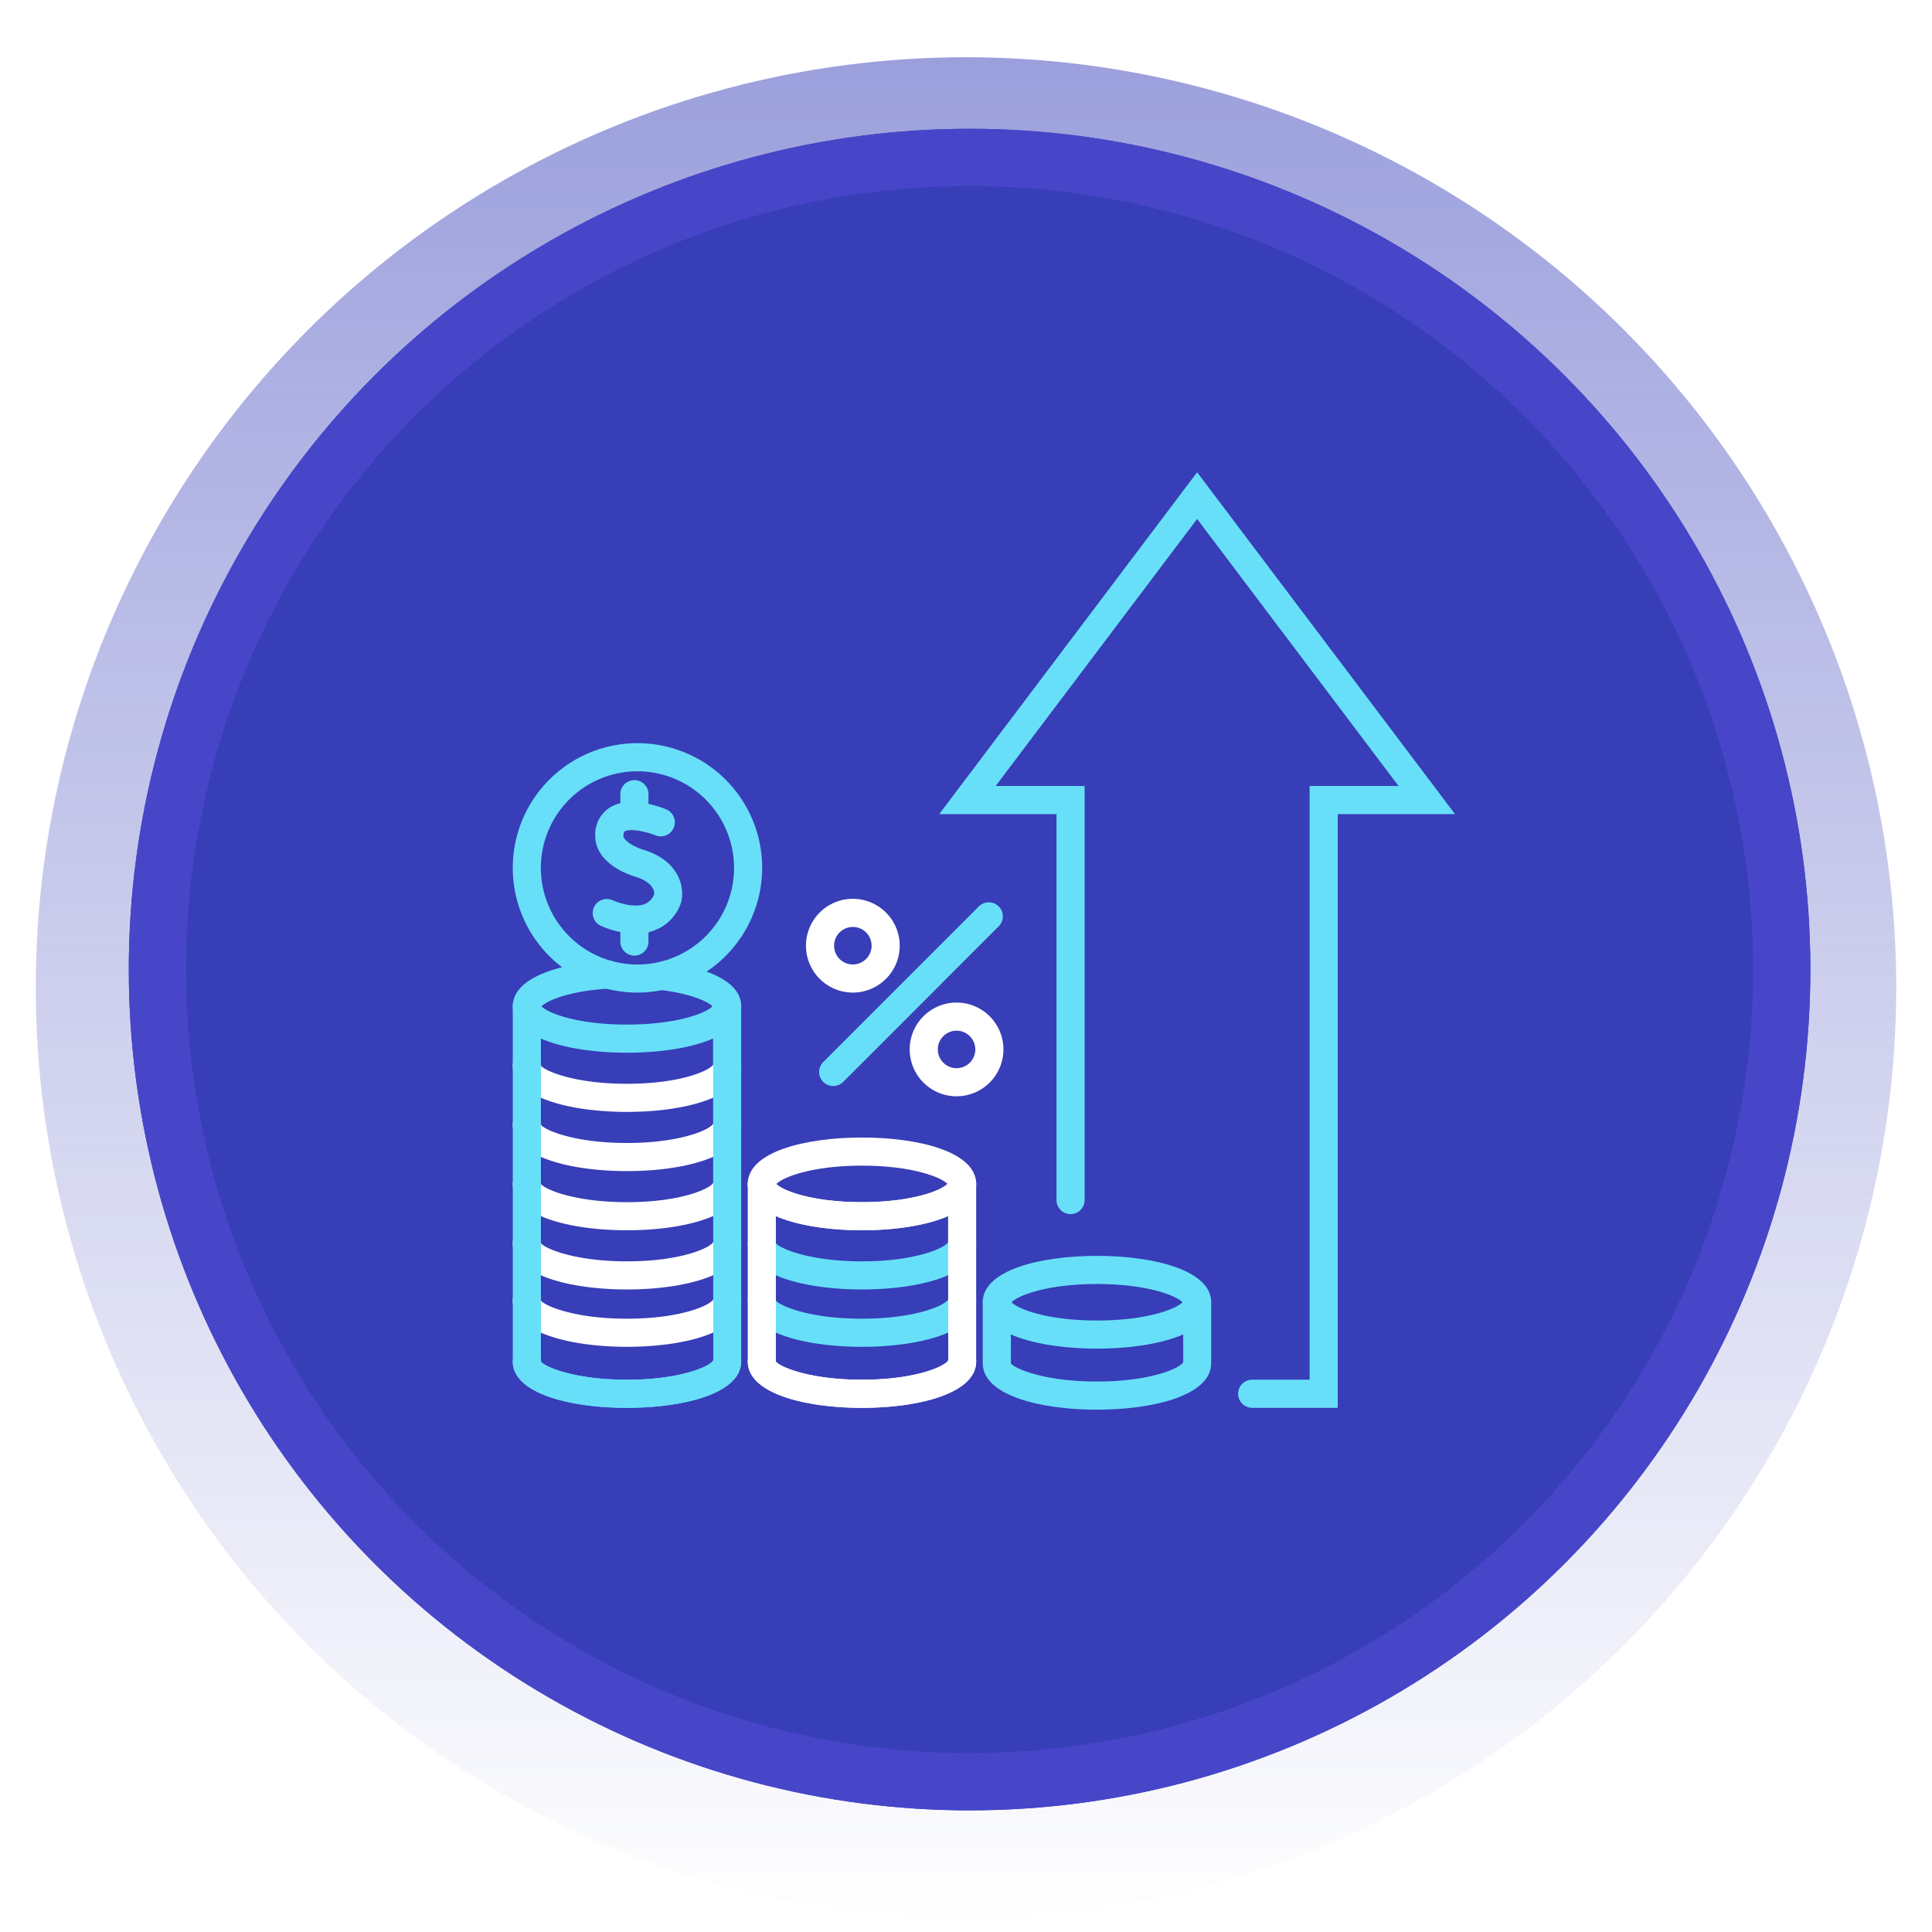 <?xml version="1.0" encoding="UTF-8"?> <svg xmlns="http://www.w3.org/2000/svg" xmlns:xlink="http://www.w3.org/1999/xlink" width="270" height="270" viewBox="0 0 270 270"><defs><clipPath id="clip-path"><rect id="Rectangle_26867" data-name="Rectangle 26867" width="270" height="270" transform="translate(64 122)" fill="#fff"></rect></clipPath><linearGradient id="linear-gradient" x1="0.5" x2="0.5" y2="1" gradientUnits="objectBoundingBox"><stop offset="0" stop-color="#373fb9"></stop><stop offset="1" stop-color="#373fb8" stop-opacity="0"></stop></linearGradient><filter id="Ellipse_4740" x="-143.5" y="-140.5" width="557" height="557" filterUnits="userSpaceOnUse"><feOffset dy="3"></feOffset><feGaussianBlur stdDeviation="49.5" result="blur"></feGaussianBlur><feFlood flood-opacity="0.11"></feFlood><feComposite operator="in" in2="blur"></feComposite><feComposite in="SourceGraphic"></feComposite></filter></defs><g id="Mask_Group_130" data-name="Mask Group 130" transform="translate(-64 -122)" clip-path="url(#clip-path)"><g id="guide-icon-1" transform="translate(-5 79)"><g id="Group_55839" data-name="Group 55839" transform="translate(-749 -3287)"><g id="Group_55837" data-name="Group 55837"><g transform="matrix(1, 0, 0, 1, 818, 3330)" filter="url(#Ellipse_4740)"><circle id="Ellipse_4740-2" data-name="Ellipse 4740" cx="130" cy="130" r="130" transform="translate(5 5)" opacity="0.5" fill="url(#linear-gradient)"></circle></g><g id="Ellipse_4180" data-name="Ellipse 4180" transform="translate(836 3348)" fill="#373eb7" stroke="#4746c9" stroke-width="8"><circle cx="117.5" cy="117.5" r="117.5" stroke="none"></circle><circle cx="117.5" cy="117.5" r="113.5" fill="none"></circle></g></g></g><g id="Group_51236" data-name="Group 51236" transform="translate(-236.977 -80.244)"><g id="Group_51203" data-name="Group 51203" transform="translate(437.233 189.244)"><path id="Path_180299" data-name="Path 180299" d="M463.658,319.989H451.7a1.965,1.965,0,1,1,0-3.93h8.026V233.09h12.432L444.006,195.77,415.85,233.09h12.434v57.863a1.965,1.965,0,1,1-3.93,0V237.02H407.962l36.044-47.776,36.042,47.776h-16.39Z" transform="translate(-407.962 -189.244)" fill="#68dff9"></path></g><g id="Group_51207" data-name="Group 51207" transform="translate(418.612 248.856)"><g id="Group_51204" data-name="Group 51204"><path id="Path_180300" data-name="Path 180300" d="M405.037,232.68a6.551,6.551,0,1,1,6.552-6.55A6.558,6.558,0,0,1,405.037,232.68Zm0-9.172a2.621,2.621,0,1,0,2.622,2.622A2.623,2.623,0,0,0,405.037,223.508Z" transform="translate(-398.487 -219.578)" fill="#fff"></path></g><g id="Group_51205" data-name="Group 51205" transform="translate(14.495 14.497)"><path id="Path_180301" data-name="Path 180301" d="M412.415,240.055a6.55,6.55,0,1,1,6.55-6.55A6.559,6.559,0,0,1,412.415,240.055Zm0-9.17a2.62,2.62,0,1,0,2.62,2.62A2.624,2.624,0,0,0,412.415,230.885Z" transform="translate(-405.863 -226.955)" fill="#fff"></path></g><g id="Group_51206" data-name="Group 51206" transform="translate(1.843 0.491)"><path id="Path_180302" data-name="Path 180302" d="M401.39,245.5A1.965,1.965,0,0,1,400,242.145L421.74,220.4a1.965,1.965,0,1,1,2.779,2.779L402.78,244.924A1.963,1.963,0,0,1,401.39,245.5Z" transform="translate(-399.425 -219.828)" fill="#68dff9"></path></g></g><g id="Group_51235" data-name="Group 51235" transform="translate(377.636 227.102)"><g id="Group_51229" data-name="Group 51229" transform="translate(0 30.376)"><g id="Group_51228" data-name="Group 51228"><g id="Group_51220" data-name="Group 51220"><g id="Group_51210" data-name="Group 51210" transform="translate(65.683 41.275)"><g id="Group_51208" data-name="Group 51208" transform="translate(0 4.518)"><path id="Path_180303" data-name="Path 180303" d="M427.02,264.24c-7.945,0-15.961-2-15.961-6.483v-8.525a1.965,1.965,0,0,1,3.93,0v8.525c.373.645,4.414,2.553,12.031,2.553s11.656-1.908,12.058-2.706l-.027-8.372a1.965,1.965,0,1,1,3.93,0v8.525C442.982,262.236,434.966,264.24,427.02,264.24Z" transform="translate(-411.059 -247.267)" fill="#68dff9"></path></g><g id="Group_51209" data-name="Group 51209"><path id="Path_180304" data-name="Path 180304" d="M427.02,257.934c-7.945,0-15.961-2-15.961-6.483s8.016-6.483,15.961-6.483,15.961,2,15.961,6.483S434.966,257.934,427.02,257.934Zm-11.948-6.483c.784.865,4.785,2.553,11.948,2.553s11.162-1.688,11.948-2.553c-.786-.863-4.787-2.553-11.948-2.553S415.856,250.589,415.072,251.451Z" transform="translate(-411.059 -244.968)" fill="#68dff9"></path></g></g><g id="Group_51219" data-name="Group 51219"><g id="Group_51212" data-name="Group 51212" transform="translate(0 45.463)"><path id="Path_180306" data-name="Path 180306" d="M393.6,255.622c-7.945,0-15.961-2-15.961-6.481a1.965,1.965,0,1,1,3.93,0c.373.643,4.414,2.551,12.031,2.551s11.654-1.908,12.058-2.7a1.887,1.887,0,0,1,1.949-1.889,2.02,2.02,0,0,1,1.951,2.042C409.557,253.62,401.541,255.622,393.6,255.622Z" transform="translate(-377.636 -247.099)" fill="#fff"></path></g><g id="Group_51213" data-name="Group 51213" transform="translate(0 53.988)"><path id="Path_180307" data-name="Path 180307" d="M393.6,259.962c-7.945,0-15.961-2-15.961-6.483a1.965,1.965,0,1,1,3.93,0c.373.643,4.414,2.553,12.031,2.553s11.654-1.91,12.058-2.706a1.888,1.888,0,0,1,1.949-1.889,2.021,2.021,0,0,1,1.951,2.042C409.557,257.958,401.541,259.962,393.6,259.962Z" transform="translate(-377.636 -251.437)" fill="#68dff9"></path></g><g id="Group_51214" data-name="Group 51214" transform="translate(0 37.445)"><path id="Path_180308" data-name="Path 180308" d="M393.6,251.544c-7.945,0-15.961-2-15.961-6.483a1.965,1.965,0,1,1,3.93,0c.373.643,4.414,2.553,12.031,2.553s11.654-1.91,12.058-2.706a1.888,1.888,0,0,1,1.949-1.889,2.021,2.021,0,0,1,1.951,2.042C409.557,249.54,401.541,251.544,393.6,251.544Z" transform="translate(-377.636 -243.019)" fill="#fff"></path></g><g id="Group_51215" data-name="Group 51215" transform="translate(0 29.174)"><path id="Path_180309" data-name="Path 180309" d="M393.6,247.335c-7.945,0-15.961-2-15.961-6.481a1.965,1.965,0,1,1,3.93,0c.373.643,4.414,2.551,12.031,2.551s11.654-1.908,12.058-2.706a1.889,1.889,0,0,1,1.949-1.889,2.022,2.022,0,0,1,1.951,2.044C409.557,245.331,401.541,247.335,393.6,247.335Z" transform="translate(-377.636 -238.81)" fill="#fff"></path></g><g id="Group_51216" data-name="Group 51216" transform="translate(0 20.904)"><path id="Path_180310" data-name="Path 180310" d="M393.6,243.127c-7.945,0-15.961-2.006-15.961-6.483a1.965,1.965,0,1,1,3.93,0c.373.643,4.414,2.553,12.031,2.553s11.654-1.91,12.058-2.706a1.887,1.887,0,0,1,1.949-1.889,2.02,2.02,0,0,1,1.951,2.042C409.557,241.121,401.541,243.127,393.6,243.127Z" transform="translate(-377.636 -234.602)" fill="#fff"></path></g><g id="Group_51217" data-name="Group 51217" transform="translate(0 12.633)"><path id="Path_180311" data-name="Path 180311" d="M393.6,238.916c-7.945,0-15.961-2-15.961-6.481a1.965,1.965,0,1,1,3.93,0c.373.643,4.414,2.551,12.031,2.551s11.654-1.908,12.058-2.7a1.887,1.887,0,0,1,1.949-1.889,2.02,2.02,0,0,1,1.951,2.042C409.557,236.912,401.541,238.916,393.6,238.916Z" transform="translate(-377.636 -230.393)" fill="#fff"></path></g><g id="Group_51218" data-name="Group 51218"><path id="Path_180312" data-name="Path 180312" d="M393.6,236.851c-7.945,0-15.961-2-15.961-6.483,0-4.109,6.8-6,13.163-6.4a1.929,1.929,0,0,1,2.083,1.839,1.963,1.963,0,0,1-1.837,2.083c-5.943.371-8.767,1.814-9.394,2.478.79.863,4.789,2.549,11.946,2.549s11.154-1.686,11.944-2.551c-.554-.59-2.8-1.747-7.3-2.288a1.964,1.964,0,1,1,.468-3.9c3.262.391,10.848,1.778,10.848,6.186C409.557,234.847,401.541,236.851,393.6,236.851Z" transform="translate(-377.636 -223.965)" fill="#68dff9"></path></g><g id="Group_51211" data-name="Group 51211" transform="translate(0 4.438)"><path id="Path_180305" data-name="Path 180305" d="M393.6,284.3c-7.945,0-15.961-2-15.961-6.483V228.188a1.965,1.965,0,1,1,3.93,0v49.627c.373.643,4.414,2.553,12.031,2.553s11.654-1.91,12.058-2.706l-.029-49.474a1.965,1.965,0,0,1,3.93,0v49.627C409.557,282.294,401.541,284.3,393.6,284.3Z" transform="translate(-377.636 -226.223)" fill="#68dff9"></path></g></g></g><g id="Group_51227" data-name="Group 51227" transform="translate(32.842 24.734)"><g id="Group_51222" data-name="Group 51222" transform="translate(0 20.729)"><path id="Path_180314" data-name="Path 180314" d="M410.307,255.622c-7.943,0-15.959-2-15.959-6.481a1.965,1.965,0,1,1,3.93,0c.373.643,4.414,2.551,12.029,2.551s11.656-1.908,12.059-2.7a1.889,1.889,0,0,1,1.951-1.889,2.02,2.02,0,0,1,1.951,2.042C426.269,253.62,418.253,255.622,410.307,255.622Z" transform="translate(-394.348 -247.099)" fill="#68dff9"></path></g><g id="Group_51223" data-name="Group 51223" transform="translate(0 29.254)"><path id="Path_180315" data-name="Path 180315" d="M410.307,259.962c-7.943,0-15.959-2-15.959-6.483a1.965,1.965,0,1,1,3.93,0c.373.643,4.414,2.553,12.029,2.553s11.656-1.91,12.059-2.706a1.89,1.89,0,0,1,1.951-1.889,2.021,2.021,0,0,1,1.951,2.042C426.269,257.958,418.253,259.962,410.307,259.962Z" transform="translate(-394.348 -251.437)" fill="#fff"></path></g><g id="Group_51224" data-name="Group 51224" transform="translate(0 12.711)"><path id="Path_180316" data-name="Path 180316" d="M410.307,251.544c-7.943,0-15.959-2-15.959-6.483a1.965,1.965,0,1,1,3.93,0c.373.643,4.414,2.553,12.029,2.553s11.656-1.91,12.059-2.706a1.89,1.89,0,0,1,1.951-1.889,2.021,2.021,0,0,1,1.951,2.042C426.269,249.54,418.253,251.544,410.307,251.544Z" transform="translate(-394.348 -243.019)" fill="#68dff9"></path></g><g id="Group_51225" data-name="Group 51225" transform="translate(0 4.439)"><path id="Path_180317" data-name="Path 180317" d="M410.307,247.335c-7.943,0-15.959-2-15.959-6.481a1.965,1.965,0,0,1,3.93,0c.373.643,4.414,2.551,12.029,2.551s11.656-1.908,12.059-2.706a1.89,1.89,0,0,1,1.951-1.889,2.022,2.022,0,0,1,1.951,2.044C426.269,245.331,418.253,247.335,410.307,247.335Z" transform="translate(-394.348 -238.81)" fill="#fff"></path></g><g id="Group_51221" data-name="Group 51221" transform="translate(0 4.518)"><path id="Path_180313" data-name="Path 180313" d="M410.307,272.111c-7.943,0-15.959-2-15.959-6.483V240.815a1.965,1.965,0,0,1,3.93,0v24.813c.373.643,4.414,2.553,12.029,2.553s11.656-1.91,12.059-2.706l-.027-24.659a1.965,1.965,0,1,1,3.93,0v24.813C426.269,270.106,418.253,272.111,410.307,272.111Z" transform="translate(-394.348 -238.85)" fill="#fff"></path></g><g id="Group_51226" data-name="Group 51226"><path id="Path_180318" data-name="Path 180318" d="M410.307,249.515c-7.943,0-15.959-2-15.959-6.481s8.016-6.483,15.959-6.483,15.961,2,15.961,6.483S418.253,249.515,410.307,249.515Zm-11.946-6.481c.784.863,4.783,2.551,11.946,2.551s11.162-1.688,11.948-2.551c-.786-.865-4.787-2.553-11.948-2.553S399.145,242.17,398.361,243.034Z" transform="translate(-394.348 -236.551)" fill="#fff"></path></g></g></g></g><g id="Group_51240" data-name="Group 51240"><g id="Group_51233" data-name="Group 51233" transform="translate(11.192 5.166)"><g id="Group_51230" data-name="Group 51230" transform="translate(0 3.057)"><path id="Path_180319" data-name="Path 180319" d="M389.3,231.1a12.708,12.708,0,0,1-4.736-1.051,1.965,1.965,0,1,1,1.478-3.641c1.995.81,3.6.979,4.659.487a2.337,2.337,0,0,0,1.2-1.281c.033-.252.065-1.639-2.606-2.476-3.522-1.1-5.624-3.213-5.624-5.644a4.46,4.46,0,0,1,1.91-3.95c2.72-1.828,7.128-.183,7.983.167a1.965,1.965,0,0,1-1.482,3.64c-1.513-.611-3.679-.975-4.31-.544-.153.1-.171.515-.171.688,0,.256.705,1.216,2.869,1.894,5.143,1.611,5.666,5.455,5.22,7.261a6.224,6.224,0,0,1-3.209,3.75A7.094,7.094,0,0,1,389.3,231.1Z" transform="translate(-383.331 -212.693)" fill="#68dff9"></path></g><g id="Group_51231" data-name="Group 51231" transform="translate(3.845 17.53)"><path id="Path_180320" data-name="Path 180320" d="M387.253,227.051a1.965,1.965,0,0,1-1.965-1.965v-3.064a1.965,1.965,0,0,1,3.93,0v3.064A1.965,1.965,0,0,1,387.253,227.051Z" transform="translate(-385.288 -220.057)" fill="#68dff9"></path></g><g id="Group_51232" data-name="Group 51232" transform="translate(3.845)"><path id="Path_180321" data-name="Path 180321" d="M387.253,218.123a1.965,1.965,0,0,1-1.965-1.965V213.1a1.965,1.965,0,0,1,3.93,0v3.056A1.965,1.965,0,0,1,387.253,218.123Z" transform="translate(-385.288 -211.137)" fill="#68dff9"></path></g></g><g id="Group_51234" data-name="Group 51234"><path id="Path_180322" data-name="Path 180322" d="M395.063,243.365a17.428,17.428,0,1,1,17.429-17.429A17.448,17.448,0,0,1,395.063,243.365Zm0-30.926a13.5,13.5,0,1,0,13.5,13.5A13.512,13.512,0,0,0,395.063,212.438Z" transform="translate(-377.636 -208.508)" fill="#68dff9"></path></g></g></g></g></g></g></svg> 